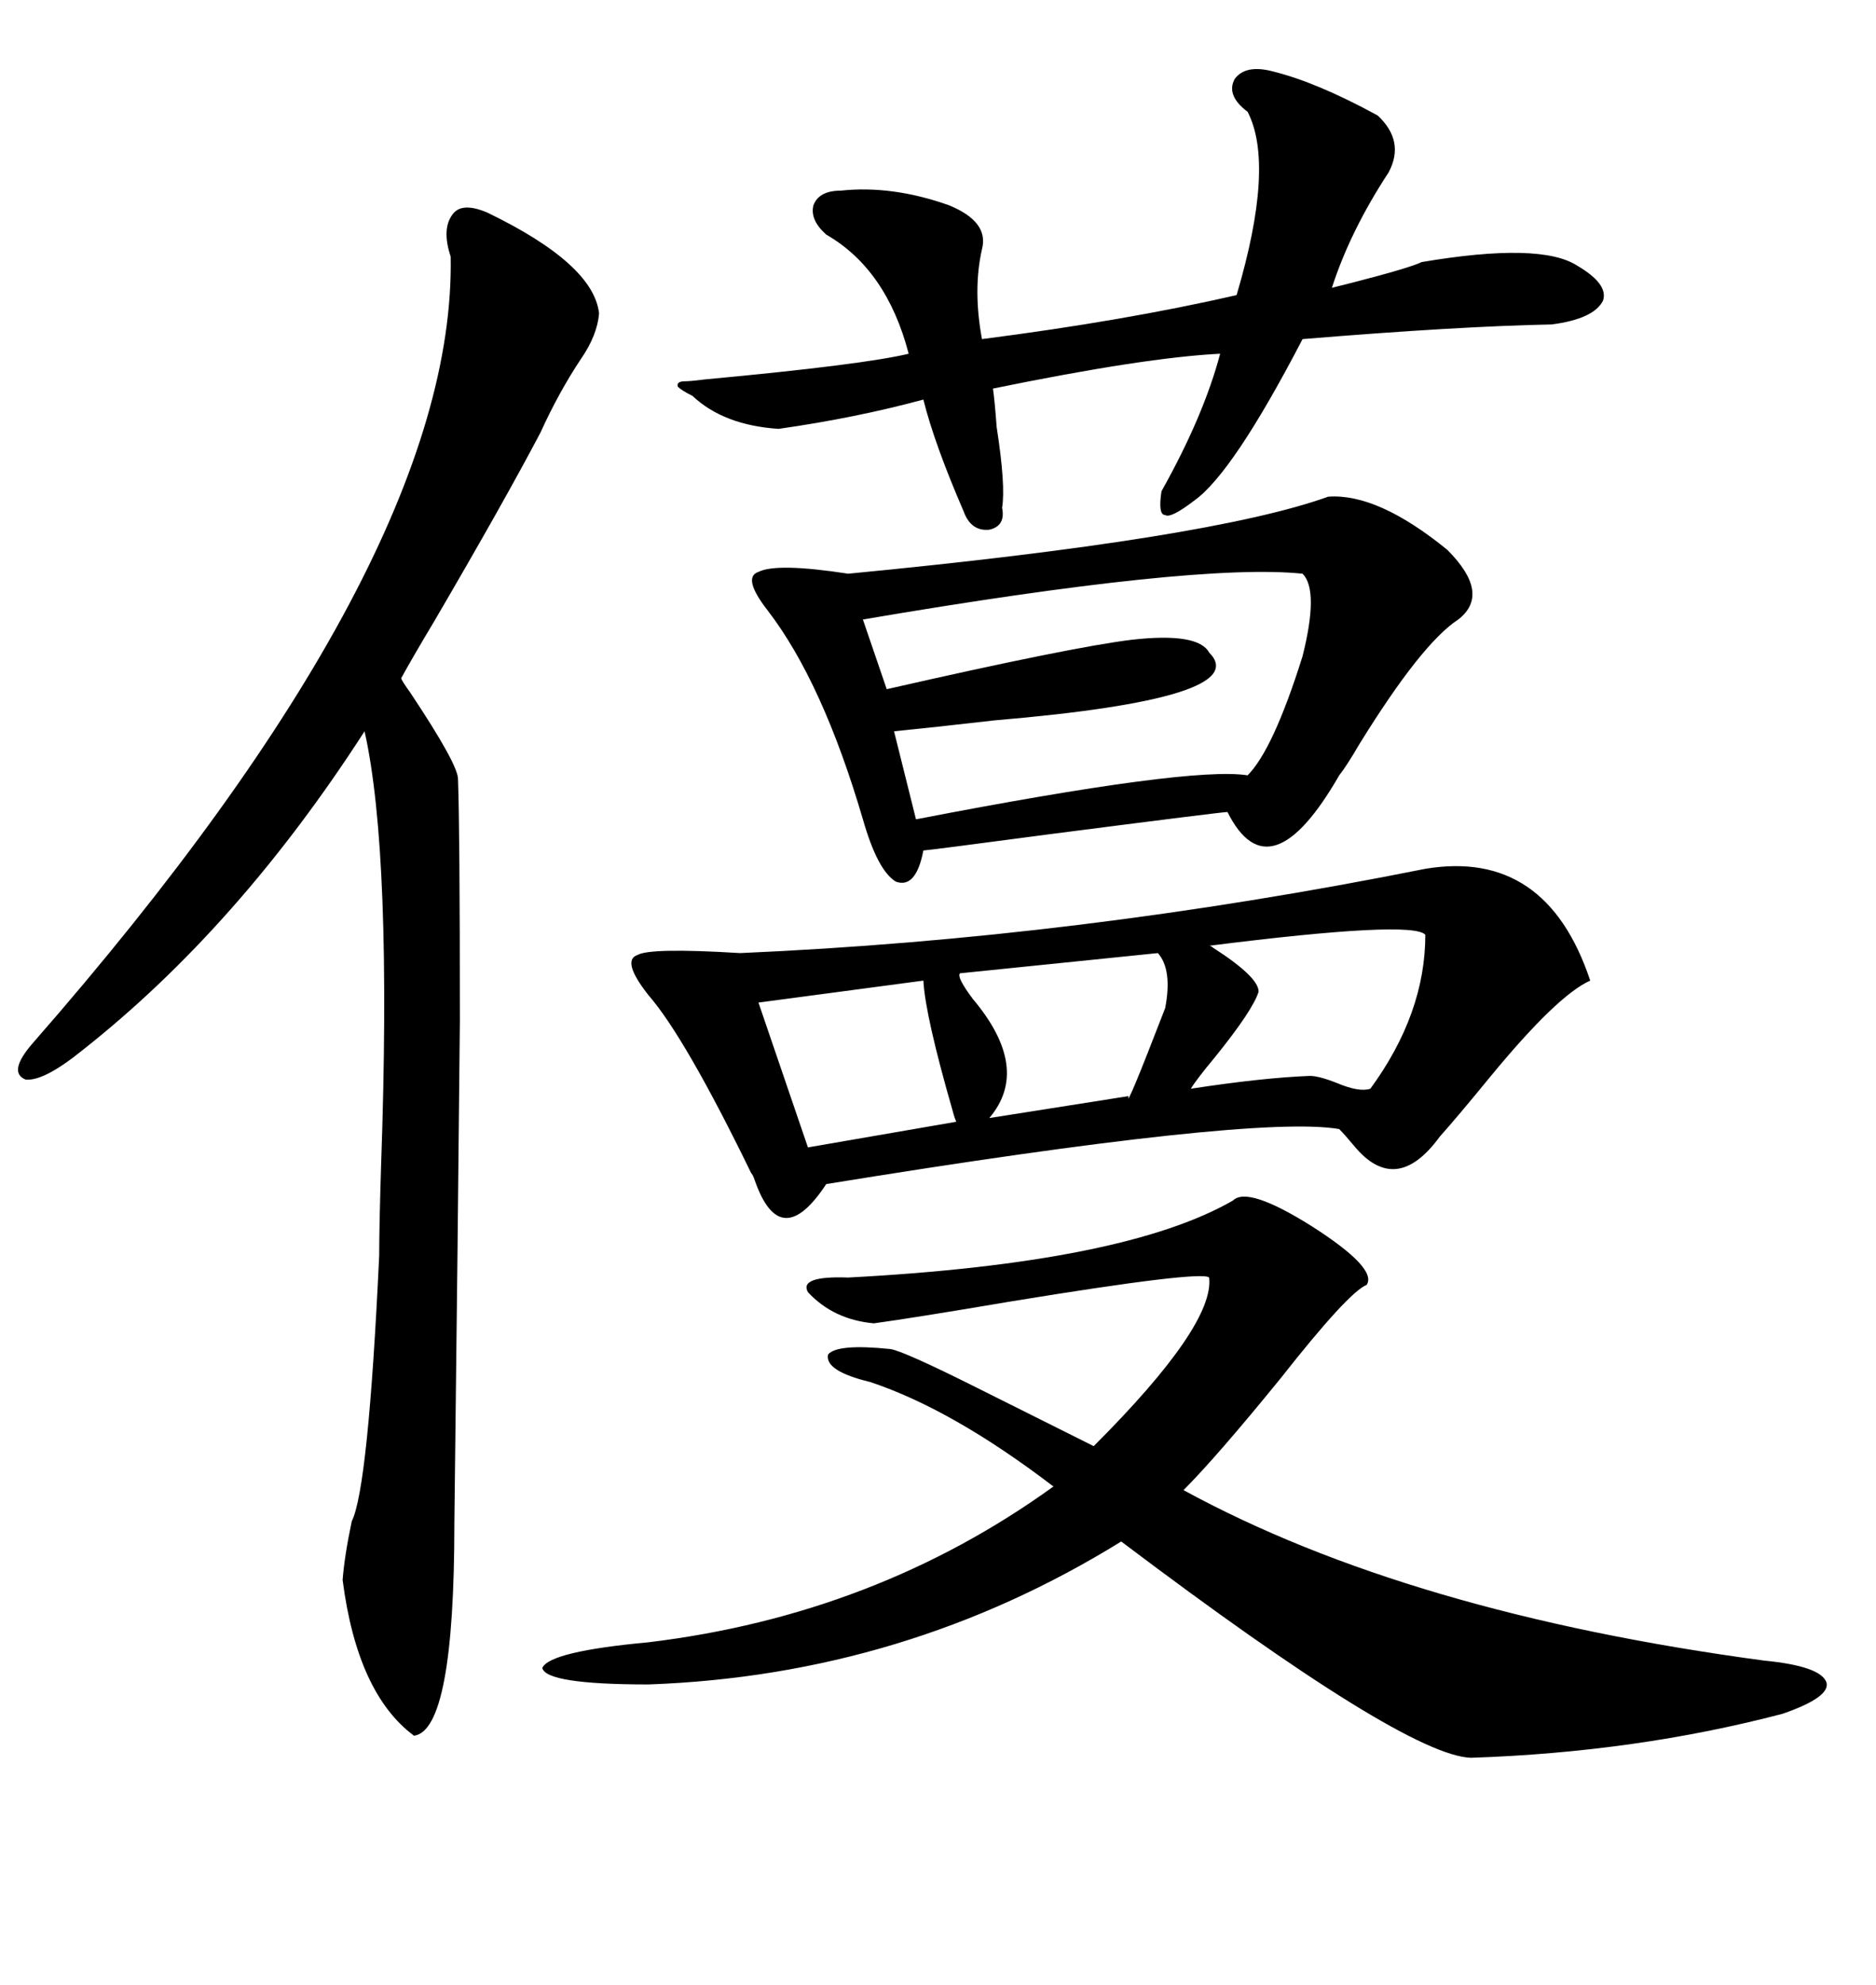 <svg xmlns="http://www.w3.org/2000/svg" xmlns:xlink="http://www.w3.org/1999/xlink" width="300" height="317.285"><path d="M227.93 138.87L227.93 138.87Q247.27 135.64 254.30 156.74L254.30 156.74Q249.02 159.08 238.18 172.27L238.18 172.27Q232.91 178.71 230.27 181.64L230.27 181.64Q223.24 191.31 216.50 183.11L216.50 183.11Q215.04 181.35 214.16 180.47L214.16 180.47Q200.68 178.13 132.13 189.26L132.13 189.26Q124.80 200.39 120.70 188.67L120.70 188.67Q120.41 187.79 120.12 187.50L120.12 187.50Q109.57 165.82 103.71 159.08L103.71 159.08Q99.32 153.52 101.95 152.64L101.95 152.64Q104.00 151.46 118.36 152.34L118.36 152.34Q172.27 150 227.93 138.87ZM197.17 191.89L197.17 191.89Q199.51 189.55 209.77 196.00L209.77 196.00Q220.31 202.73 218.55 205.37L218.55 205.37Q215.63 206.54 204.79 220.31L204.79 220.31Q194.53 232.91 189.26 238.18L189.26 238.18Q225.29 257.81 282.13 265.43L282.13 265.43Q291.21 266.31 292.09 268.95L292.09 268.95Q292.68 271.29 285.06 273.93L285.06 273.93Q261.62 280.08 235.25 280.96L235.25 280.96Q224.71 280.66 179.30 246.39L179.30 246.39Q144.73 267.77 103.71 269.24L103.71 269.24Q87.30 269.24 86.72 266.60L86.72 266.60Q87.89 263.96 103.71 262.50L103.71 262.50Q140.04 258.11 168.46 237.60L168.46 237.60Q152.34 225.29 139.16 220.90L139.16 220.90Q131.84 219.14 132.42 216.50L132.42 216.50Q133.89 214.75 142.38 215.63L142.38 215.63Q144.43 215.92 156.15 221.78L156.15 221.78Q167.29 227.34 174.90 231.15L174.90 231.15Q194.24 211.82 193.36 204.20L193.36 204.20Q192.19 203.03 161.72 208.01L161.72 208.01Q146.19 210.64 139.75 211.52L139.75 211.52Q133.30 210.94 129.20 206.54L129.20 206.54Q127.73 203.91 135.64 204.20L135.64 204.20Q179.88 201.86 197.17 191.89ZM212.40 79.39L212.40 79.39Q220.31 78.81 231.45 87.89L231.45 87.89Q238.48 94.92 233.20 99.02L233.20 99.02Q227.34 102.83 217.38 118.95L217.38 118.95Q215.33 122.46 214.16 123.93L214.16 123.93Q203.03 143.26 196.29 129.79L196.29 129.79Q195.41 129.79 168.16 133.30L168.16 133.30Q148.24 135.94 147.66 135.94L147.66 135.94Q146.48 142.09 143.26 140.92L143.26 140.92Q140.33 139.16 137.99 130.96L137.99 130.96Q131.54 108.98 122.75 97.56L122.75 97.56Q118.65 92.29 121.29 91.41L121.29 91.41Q124.22 89.94 135.64 91.70L135.64 91.70Q193.65 86.13 212.40 79.39ZM77.93 33.98L77.93 33.98Q94.92 42.19 95.80 50.10L95.80 50.10Q95.51 53.61 92.87 57.42L92.87 57.42Q89.36 62.70 86.43 69.14L86.43 69.14Q80.57 80.27 69.43 99.32L69.43 99.32Q65.92 105.18 64.16 108.40L64.16 108.40Q64.16 108.69 65.63 110.74L65.63 110.74Q73.24 122.17 73.24 124.51L73.24 124.51Q73.54 132.42 73.54 163.18L73.54 163.18Q73.24 195.41 72.66 243.46L72.66 243.46Q72.66 276.56 66.21 277.44L66.21 277.44Q57.13 270.70 54.79 252.54L54.79 252.54Q55.08 248.73 56.25 243.16L56.25 243.16Q58.89 237.89 60.64 200.68L60.64 200.68Q60.64 196.00 60.94 186.33L60.94 186.33Q62.70 136.52 58.30 116.89L58.30 116.89Q38.09 148.24 13.18 167.87L13.18 167.87Q7.03 172.85 4.10 172.56L4.10 172.56Q1.17 171.39 5.27 166.70L5.27 166.70Q72.95 89.36 72.07 41.02L72.07 41.02Q70.61 36.62 72.36 34.28L72.36 34.28Q73.83 32.23 77.93 33.98ZM203.61 11.43L203.61 11.43Q210.64 13.18 220.31 18.46L220.31 18.46Q224.71 22.56 222.07 27.54L222.07 27.54Q215.92 36.91 212.99 46.00L212.99 46.00Q214.16 45.70 216.50 45.12L216.50 45.12Q225.59 42.77 227.34 41.89L227.34 41.89Q246.39 38.67 252.25 42.48L252.25 42.48Q257.23 45.41 256.35 48.05L256.35 48.05Q254.88 50.98 248.14 51.86L248.14 51.86Q233.20 52.15 208.30 54.20L208.30 54.20Q197.17 75.59 191.02 79.98L191.02 79.98Q187.21 82.91 186.33 82.32L186.33 82.32Q185.16 82.32 185.74 78.52L185.74 78.52Q192.48 66.50 195.12 56.54L195.12 56.54Q183.11 57.13 158.79 62.11L158.79 62.11Q159.08 64.16 159.38 68.26L159.38 68.26Q160.84 77.64 160.25 81.15L160.25 81.15Q160.84 84.08 158.20 84.67L158.20 84.67Q155.27 84.96 154.10 81.74L154.10 81.74Q149.41 70.90 147.66 63.87L147.66 63.87Q136.82 66.80 124.51 68.55L124.51 68.55Q115.72 67.97 110.74 63.28L110.74 63.28Q108.98 62.40 108.40 61.82L108.40 61.82Q108.11 60.94 109.57 60.94L109.57 60.94Q110.45 60.94 112.79 60.64L112.79 60.64Q137.99 58.30 145.31 56.54L145.31 56.54Q141.80 43.07 132.13 37.50L132.13 37.50Q129.49 35.16 130.08 32.81L130.08 32.81Q130.96 30.47 134.47 30.47L134.47 30.47Q142.68 29.59 151.76 32.81L151.76 32.81Q158.20 35.45 157.03 39.84L157.03 39.84Q155.57 46.29 157.03 54.20L157.03 54.20Q179.88 51.27 197.75 47.17L197.75 47.17Q203.91 26.37 199.51 17.87L199.51 17.87Q196.00 15.23 197.46 12.60L197.46 12.60Q199.22 10.25 203.61 11.43ZM208.30 91.70L208.30 91.70Q191.31 89.94 137.99 99.02L137.99 99.02L141.80 110.16Q171.39 103.42 181.05 102.25L181.05 102.25Q191.60 101.07 193.36 104.30L193.36 104.30Q200.68 111.62 159.08 115.14L159.08 115.14Q148.83 116.31 142.97 116.89L142.97 116.89L146.48 130.96Q190.43 122.46 199.51 123.93L199.51 123.93Q203.61 119.82 208.30 104.88L208.30 104.88Q210.94 94.34 208.30 91.70ZM227.93 149.41L227.93 149.41Q225.88 147.07 193.36 151.17L193.36 151.17Q193.65 151.17 193.95 151.46L193.95 151.46Q201.27 156.15 201.27 158.50L201.27 158.50Q200.39 161.43 194.24 169.04L194.24 169.04Q191.31 172.56 190.43 174.02L190.43 174.02Q201.86 172.27 209.47 171.97L209.47 171.97Q210.94 171.97 213.87 173.14L213.87 173.14Q217.38 174.61 219.14 174.02L219.14 174.02Q227.93 162.01 227.93 149.41ZM185.16 152.34L185.16 152.34L153.52 155.57Q152.93 156.15 155.57 159.67L155.57 159.67Q164.94 170.80 158.20 178.71L158.20 178.71L180.47 175.20Q179.88 177.83 186.33 161.13L186.33 161.13Q187.50 154.98 185.16 152.34ZM147.66 156.74L147.66 156.74L121.29 160.25L129.20 183.40L152.93 179.30Q152.64 178.71 152.34 177.54L152.34 177.54Q147.95 162.30 147.66 156.74Z"/></svg>